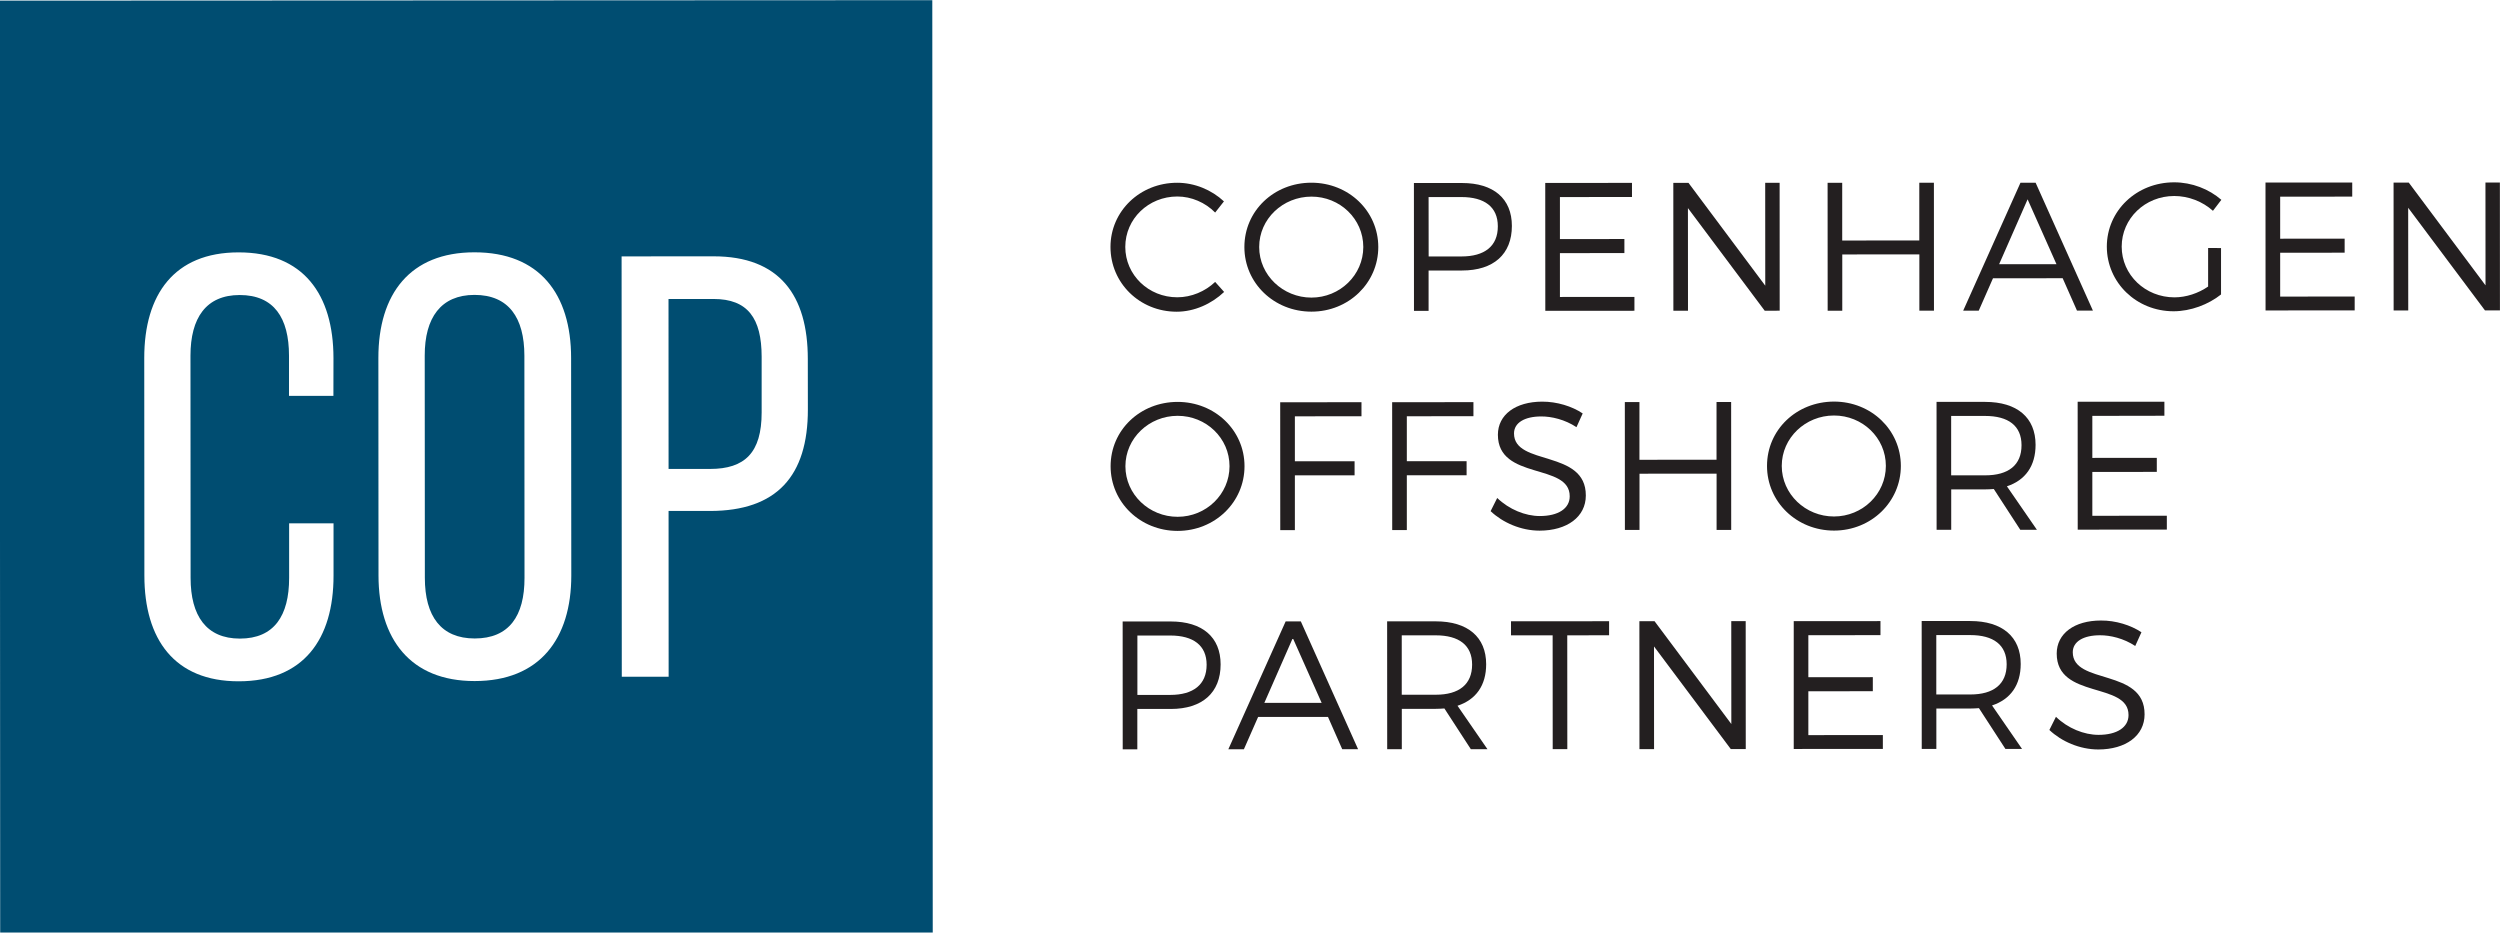 <?xml version="1.0" encoding="UTF-8"?>
<!-- Generator: Adobe Illustrator 26.5.0, SVG Export Plug-In . SVG Version: 6.00 Build 0)  -->
<svg xmlns="http://www.w3.org/2000/svg" xmlns:xlink="http://www.w3.org/1999/xlink" version="1.1" id="Layer_1" x="0px" y="0px" viewBox="0 0 398.61 148.69" style="enable-background:new 0 0 398.61 148.69;" xml:space="preserve">
<style type="text/css">
	.st0{fill:#231F20;}
	.st1{fill:#004D71;}
</style>
<g>
	<path class="st0" d="M195.15,32.11l-1.4,1.78c-1.57-1.6-3.79-2.56-6.03-2.56c-4.6,0-8.3,3.56-8.3,8.04c0,4.46,3.7,8.04,8.3,8.03   c2.24,0,4.43-0.93,6.03-2.45l1.43,1.6c-2,1.9-4.75,3.15-7.57,3.15c-5.88,0-10.55-4.56-10.55-10.33c0-5.71,4.71-10.23,10.63-10.23   C190.49,29.14,193.19,30.28,195.15,32.11z"></path>
	<path class="st0" d="M219.76,39.38c0,5.74-4.72,10.31-10.66,10.31c-5.97,0-10.69-4.56-10.69-10.3c0-5.77,4.71-10.26,10.68-10.26   C215.03,29.13,219.75,33.64,219.76,39.38z M200.77,39.39c0,4.48,3.79,8.06,8.33,8.06c4.54,0,8.27-3.59,8.27-8.07   c0-4.48-3.73-8.04-8.27-8.03C204.55,31.35,200.76,34.91,200.77,39.39z"></path>
	<path class="st0" d="M233.11,29.18c5.04,0,7.95,2.5,7.95,6.84c0,4.51-2.91,7.11-7.95,7.11l-5.33,0l0,6.44l-2.33,0l-0.01-20.39   L233.11,29.18z M227.79,40.89l5.24,0c3.67,0,5.8-1.63,5.79-4.81c0-3.09-2.13-4.66-5.8-4.66l-5.24,0L227.79,40.89z"></path>
	<path class="st0" d="M248.72,31.42l0,6.7L259,38.11l0,2.24l-10.28,0.01l0,6.99l11.88-0.01l0,2.21l-14.21,0.01l-0.01-20.39   l13.83-0.01l0,2.25L248.72,31.42z"></path>
	<path class="st0" d="M281.37,49.54l-12.24-16.36l0.01,16.37l-2.33,0l-0.01-20.39l2.42,0l12.24,16.39l-0.01-16.4l2.3,0l0.01,20.39   L281.37,49.54z"></path>
	<path class="st0" d="M306.03,49.53l0-8.97l-12.29,0.01l0,8.97l-2.33,0l-0.01-20.39l2.33,0l0,9.2l12.29-0.01l0-9.2l2.33,0   l0.01,20.39L306.03,49.53z"></path>
	<path class="st0" d="M317.77,44.37l-2.27,5.16l-2.48,0l9.13-20.39l2.42,0l9.13,20.38l-2.54,0l-2.28-5.16L317.77,44.37z    M323.29,31.78l-4.54,10.34l9.14,0L323.29,31.78z"></path>
	<path class="st0" d="M354.13,39.55l0,7.4c-2.01,1.6-4.83,2.68-7.57,2.68c-5.91,0-10.63-4.56-10.64-10.3   c0-5.74,4.74-10.26,10.74-10.26c2.83,0,5.56,1.08,7.52,2.79l-1.34,1.75c-1.66-1.49-3.9-2.36-6.17-2.36c-4.66,0-8.38,3.59-8.38,8.07   c0,4.51,3.76,8.09,8.42,8.09c1.84,0,3.79-0.64,5.36-1.72l0-6.15L354.13,39.55z"></path>
	<path class="st0" d="M363.56,31.36l0,6.7l10.28-0.01l0,2.24l-10.28,0.01l0,6.99l11.88-0.01l0,2.21l-14.21,0.01l-0.01-20.39   l13.83-0.01l0,2.25L363.56,31.36z"></path>
	<path class="st0" d="M396.21,49.49l-12.24-16.36l0.01,16.37l-2.33,0l-0.01-20.39l2.42,0l12.24,16.39l-0.01-16.4l2.3,0l0.01,20.39   L396.21,49.49z"></path>
	<path class="st0" d="M198.43,74.33c0,5.74-4.71,10.31-10.66,10.32c-5.97,0-10.69-4.57-10.69-10.31c0-5.77,4.71-10.25,10.68-10.26   C193.7,64.08,198.43,68.6,198.43,74.33z M179.44,74.34c0,4.49,3.79,8.07,8.33,8.06c4.54,0,8.27-3.59,8.27-8.07   c0-4.48-3.73-8.04-8.28-8.03C183.22,66.3,179.44,69.86,179.44,74.34z"></path>
	<path class="st0" d="M206.46,66.38l0,7.17l9.52,0l0,2.24l-9.52,0l0,8.74l-2.33,0l-0.01-20.39l12.96-0.01l0,2.24L206.46,66.38z"></path>
	<path class="st0" d="M224.31,66.37l0,7.17l9.53,0l0,2.24l-9.53,0l0,8.74l-2.33,0l-0.01-20.39l12.96-0.01l0,2.24L224.31,66.37z"></path>
	<path class="st0" d="M252.35,65.92l-0.99,2.19c-1.84-1.22-3.99-1.72-5.62-1.71c-2.62,0-4.34,0.99-4.34,2.71   c0,5.24,11.48,2.5,11.45,9.9c0,3.41-3,5.59-7.37,5.6c-2.97,0-5.88-1.28-7.81-3.11l1.05-2.1c1.9,1.83,4.49,2.88,6.79,2.88   c2.94,0,4.78-1.2,4.77-3.15c0.02-5.36-11.45-2.5-11.45-9.81c0-3.2,2.82-5.27,7.05-5.28C248.24,64.03,250.66,64.78,252.35,65.92z"></path>
	<path class="st0" d="M273.7,84.49l0-8.97l-12.29,0.01l0,8.97l-2.33,0l-0.01-20.39l2.33,0l0,9.2l12.29-0.01l0-9.2l2.33,0l0.01,20.39   L273.7,84.49z"></path>
	<path class="st0" d="M303.08,74.28c0,5.74-4.71,10.31-10.65,10.32c-5.97,0-10.69-4.57-10.69-10.31c0-5.77,4.71-10.25,10.68-10.26   C298.35,64.03,303.07,68.54,303.08,74.28z M284.09,74.29c0,4.49,3.79,8.07,8.33,8.06c4.54,0,8.27-3.59,8.27-8.07   c0-4.48-3.73-8.04-8.28-8.03C287.87,66.25,284.09,69.81,284.09,74.29z"></path>
	<path class="st0" d="M317.9,77.97c-0.43,0.03-0.9,0.06-1.37,0.06l-5.42,0l0,6.44l-2.33,0l-0.01-20.39l7.75,0   c5.1,0,8.04,2.5,8.04,6.84c0,3.38-1.63,5.65-4.57,6.62l4.78,6.93l-2.65,0L317.9,77.97z M316.53,75.79c3.7,0,5.8-1.63,5.79-4.81   c0-3.09-2.1-4.66-5.8-4.66l-5.42,0l0,9.47L316.53,75.79z"></path>
	<path class="st0" d="M333.61,66.31l0,6.7l10.28-0.01l0,2.24l-10.28,0.01l0,6.99l11.88-0.01l0,2.21l-14.21,0.01l-0.01-20.39   l13.83-0.01l0,2.24L333.61,66.31z"></path>
	<path class="st0" d="M186.67,99.09c5.04,0,7.95,2.5,7.95,6.84c0,4.51-2.91,7.11-7.95,7.11l-5.33,0l0,6.44l-2.33,0l-0.01-20.39   L186.67,99.09z M181.35,110.8l5.24,0c3.67,0,5.8-1.64,5.8-4.81c0-3.09-2.13-4.66-5.8-4.66l-5.24,0L181.35,110.8z"></path>
	<path class="st0" d="M200.6,114.31l-2.27,5.16l-2.48,0l9.14-20.39l2.42,0l9.13,20.38l-2.53,0l-2.27-5.15L200.6,114.31z    M206.13,101.73l-4.54,10.34l9.14,0L206.13,101.73z"></path>
	<path class="st0" d="M230.3,112.96c-0.44,0.03-0.9,0.06-1.37,0.06l-5.42,0l0,6.44l-2.33,0l-0.01-20.39l7.75,0   c5.1,0,8.04,2.5,8.04,6.84c0,3.38-1.63,5.65-4.57,6.62l4.78,6.93l-2.65,0L230.3,112.96z M228.93,110.77c3.7,0,5.79-1.64,5.79-4.81   c0-3.09-2.1-4.66-5.8-4.66l-5.42,0l0,9.47L228.93,110.77z"></path>
	<path class="st0" d="M249.89,101.3l0.01,18.14l-2.33,0l-0.01-18.14l-6.64,0l0-2.24l15.64-0.01l0,2.24L249.89,101.3z"></path>
	<path class="st0" d="M275.96,119.43l-12.24-16.36l0.01,16.37l-2.33,0l-0.01-20.39l2.42,0l12.24,16.39l-0.01-16.4l2.3,0l0.01,20.39   L275.96,119.43z"></path>
	<path class="st0" d="M288.33,101.28l0,6.7l10.28-0.01l0,2.24l-10.28,0.01l0,6.99l11.88-0.01l0,2.21l-14.21,0.01L286,99.04   l13.83-0.01l0,2.24L288.33,101.28z"></path>
	<path class="st0" d="M315.53,112.91c-0.44,0.03-0.9,0.06-1.37,0.06l-5.42,0l0,6.44l-2.33,0l-0.01-20.39l7.75,0   c5.09,0,8.04,2.5,8.04,6.84c0,3.38-1.63,5.65-4.57,6.62l4.78,6.93l-2.65,0L315.53,112.91z M314.16,110.73   c3.7,0,5.79-1.64,5.79-4.81c0-3.09-2.1-4.66-5.8-4.66l-5.42,0l0,9.47L314.16,110.73z"></path>
	<path class="st0" d="M341.44,100.81l-0.99,2.19c-1.83-1.22-3.99-1.72-5.62-1.71c-2.62,0-4.34,0.99-4.34,2.71   c0,5.24,11.48,2.5,11.45,9.9c0,3.41-3,5.59-7.37,5.6c-2.97,0-5.88-1.28-7.81-3.11l1.05-2.1c1.89,1.84,4.49,2.88,6.79,2.88   c2.94,0,4.78-1.2,4.78-3.15c0.03-5.36-11.45-2.5-11.45-9.81c0-3.2,2.82-5.27,7.05-5.27C337.33,98.92,339.75,99.68,341.44,100.81z"></path>
</g>
<path class="st1" d="M75.66,47.02c-5.36,0-7.95,3.64-7.94,9.68l0.02,35.43c0,6.13,2.59,9.67,7.95,9.67c5.46,0,7.95-3.55,7.94-9.67  l-0.02-35.43C83.6,50.66,81.11,47.02,75.66,47.02z M113.77,47.67l-7.18,0l0.01,27.1l6.61,0c5.55,0,8.23-2.59,8.23-9l0-8.9  C121.43,50.73,119.22,47.67,113.77,47.67z M-0.04,0.1l0.07,148.69l148.69-0.07L148.65,0.03L-0.04,0.1z M53.16,63.12l-7.08,0l0-6.41  c0-6.03-2.4-9.67-7.86-9.67c-5.36,0-7.85,3.64-7.85,9.68l0.02,35.43c0,6.03,2.5,9.67,7.86,9.67c5.46,0,7.85-3.64,7.85-9.67l0-8.71  l7.08,0l0,8.33c0.01,10.15-4.78,16.85-15.12,16.86c-10.25,0.01-15.04-6.7-15.04-16.85L23,57.1c-0.01-10.15,4.78-16.86,15.03-16.86  c10.34-0.01,15.13,6.7,15.14,16.85L53.16,63.12z M91.09,91.73c0.01,10.15-5.07,16.86-15.41,16.86c-10.25,0.01-15.32-6.7-15.33-16.84  l-0.02-34.66c-0.01-10.25,5.07-16.86,15.31-16.86c10.34-0.01,15.42,6.6,15.42,16.85L91.09,91.73z M128.81,65.28  c0.01,10.63-4.97,16.18-15.6,16.19l-6.61,0l0.01,26.43l-7.47,0l-0.03-67.02l14.65-0.01c10.53-0.01,15.04,6.22,15.04,16.36  L128.81,65.28z"></path>
</svg>
